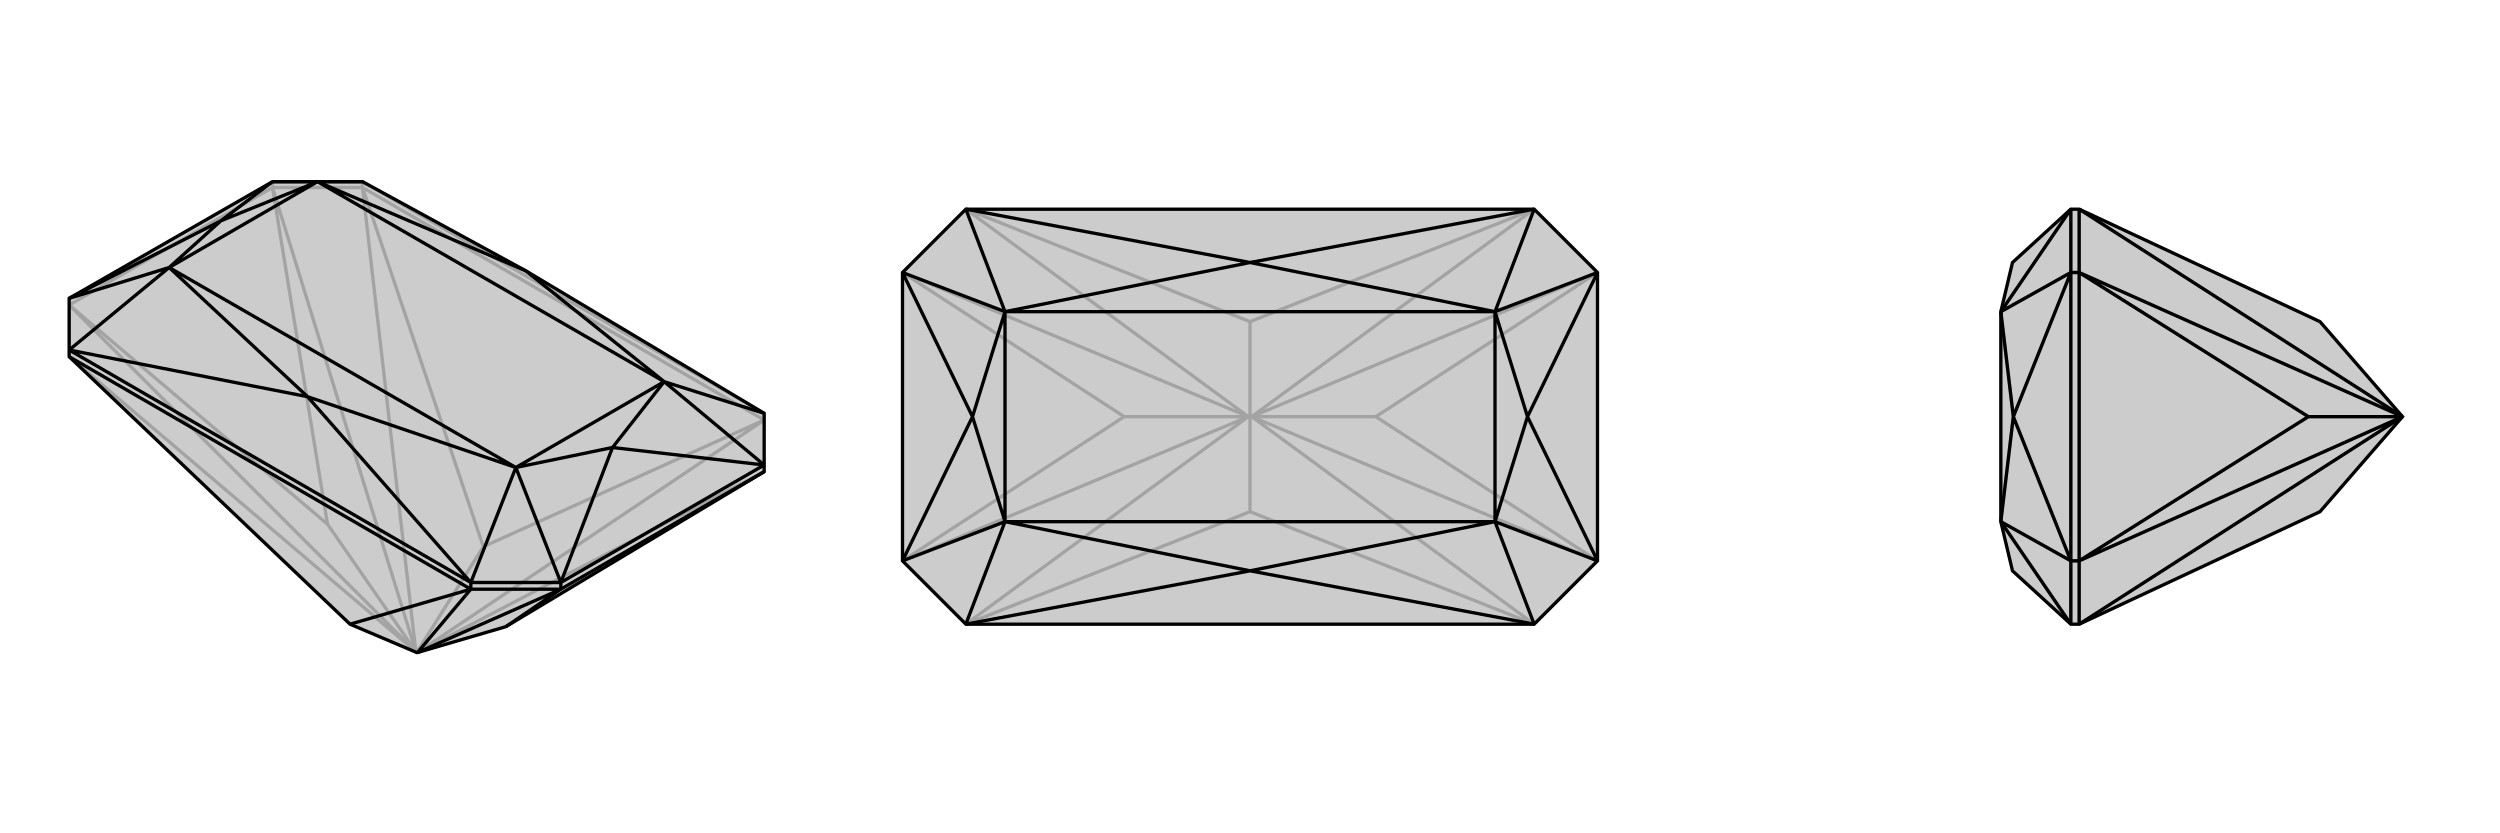 <svg xmlns="http://www.w3.org/2000/svg" viewBox="0 0 3000 1000">
    <g stroke="currentColor" stroke-width="4" fill="none" transform="translate(0 -30)">
        <path fill="currentColor" stroke="none" fill-opacity=".2" d="M917,588L917,596L607,782L501,813L500,813L420,779L83,458L83,450L83,388L327,248L435,248L631,355L631,355L917,526z" />
<path stroke-opacity=".2" d="M327,248L327,255M435,248L435,255M917,526L435,248M327,255L83,396M327,255L435,255M917,596L501,813M327,255L393,659M327,255L499,812M83,396L393,659M83,396L499,812M393,659L499,812M501,813L917,534M499,812L435,255M500,813L580,686M499,812L83,458M499,812L500,813M917,534L435,255M917,534L580,686M435,255L580,686" />
<path d="M917,588L917,596L607,782L501,813L500,813L420,779L83,458L83,450L83,388L327,248L435,248L631,355L631,355L917,526z" />
<path d="M673,729L673,737M565,729L565,737M565,729L673,729M917,588L673,729M917,526L797,488M565,729L619,591M83,450L203,351M435,248L381,248M917,588L797,488M917,588L735,567M673,729L619,591M673,729L735,567M83,388L203,351M83,388L265,295M327,248L381,248M327,248L265,295M735,567L797,488M735,567L619,591M265,295L203,351M265,295L381,248M797,488L619,591M203,351L381,248M797,488L631,355M381,248L631,355M797,488L381,248M619,591L369,506M203,351L369,506M619,591L203,351M565,729L83,450M565,729L369,506M83,450L369,506M369,506L369,506M673,737L917,596M673,737L565,737M673,737L607,782M673,737L501,813M501,813L565,737M565,737L83,458M565,737L420,779" />
    </g>
    <g stroke="currentColor" stroke-width="4" fill="none" transform="translate(1000 0)">
        <path fill="currentColor" stroke="none" fill-opacity=".2" d="M159,251L83,327L83,673L159,749L841,749L917,673L917,327L841,251z" />
<path stroke-opacity=".2" d="M917,673L651,500M917,673L502,500M917,327L651,500M917,327L502,500M651,500L502,500M83,327L349,500M83,327L498,500M83,673L349,500M83,673L498,500M349,500L498,500M502,500L841,749M502,500L841,251M502,500L500,500M498,500L159,251M500,500L500,386M498,500L159,749M500,500L500,614M498,500L500,500M841,749L500,614M159,749L500,614M841,251L500,386M159,251L500,386" />
<path d="M159,251L83,327L83,673L159,749L841,749L917,673L917,327L841,251z" />
<path d="M841,251L794,374M841,749L794,626M159,749L206,626M159,251L206,374M917,327L794,374M917,327L833,500M917,673L794,626M917,673L833,500M83,673L206,626M83,673L167,500M83,327L206,374M83,327L167,500M833,500L794,374M833,500L794,626M167,500L206,626M167,500L206,374M794,374L794,626M206,626L206,374M794,374L500,315M206,374L500,315M794,374L206,374M794,626L500,685M206,626L500,685M794,626L206,626M841,251L500,315M159,251L500,315M500,315L500,315M841,749L500,685M159,749L500,685M500,685L500,685" />
    </g>
    <g stroke="currentColor" stroke-width="4" fill="none" transform="translate(2000 0)">
        <path fill="currentColor" stroke="none" fill-opacity=".2" d="M415,315L401,374L401,626L415,685L485,749L495,749L784,614L883,500L784,386L495,251L485,251z" />
<path stroke-opacity=".2" d="M485,327L495,327M485,673L495,673M485,749L485,673M485,251L485,327M485,673L485,327M485,749L401,626M485,251L401,374M485,673L401,626M485,673L416,500M485,327L401,374M485,327L416,500M416,500L401,626M416,500L401,374M495,327L495,673M495,327L495,251M495,673L495,749M495,327L770,500M495,327L883,500M495,673L770,500M495,673L883,500M770,500L883,500M883,500L495,251M883,500L495,749M883,500L883,500" />
<path d="M415,315L401,374L401,626L415,685L485,749L495,749L784,614L883,500L784,386L495,251L485,251z" />
<path d="M485,673L495,673M485,327L495,327M485,251L485,327M485,749L485,673M485,327L485,673M485,251L401,374M485,749L401,626M485,327L401,374M485,327L416,500M485,673L401,626M485,673L416,500M416,500L401,374M416,500L401,626M495,673L495,327M495,673L495,749M495,327L495,251M495,673L770,500M495,673L883,500M495,327L770,500M495,327L883,500M770,500L883,500M883,500L495,749M883,500L495,251M883,500L883,500" />
    </g>
</svg>